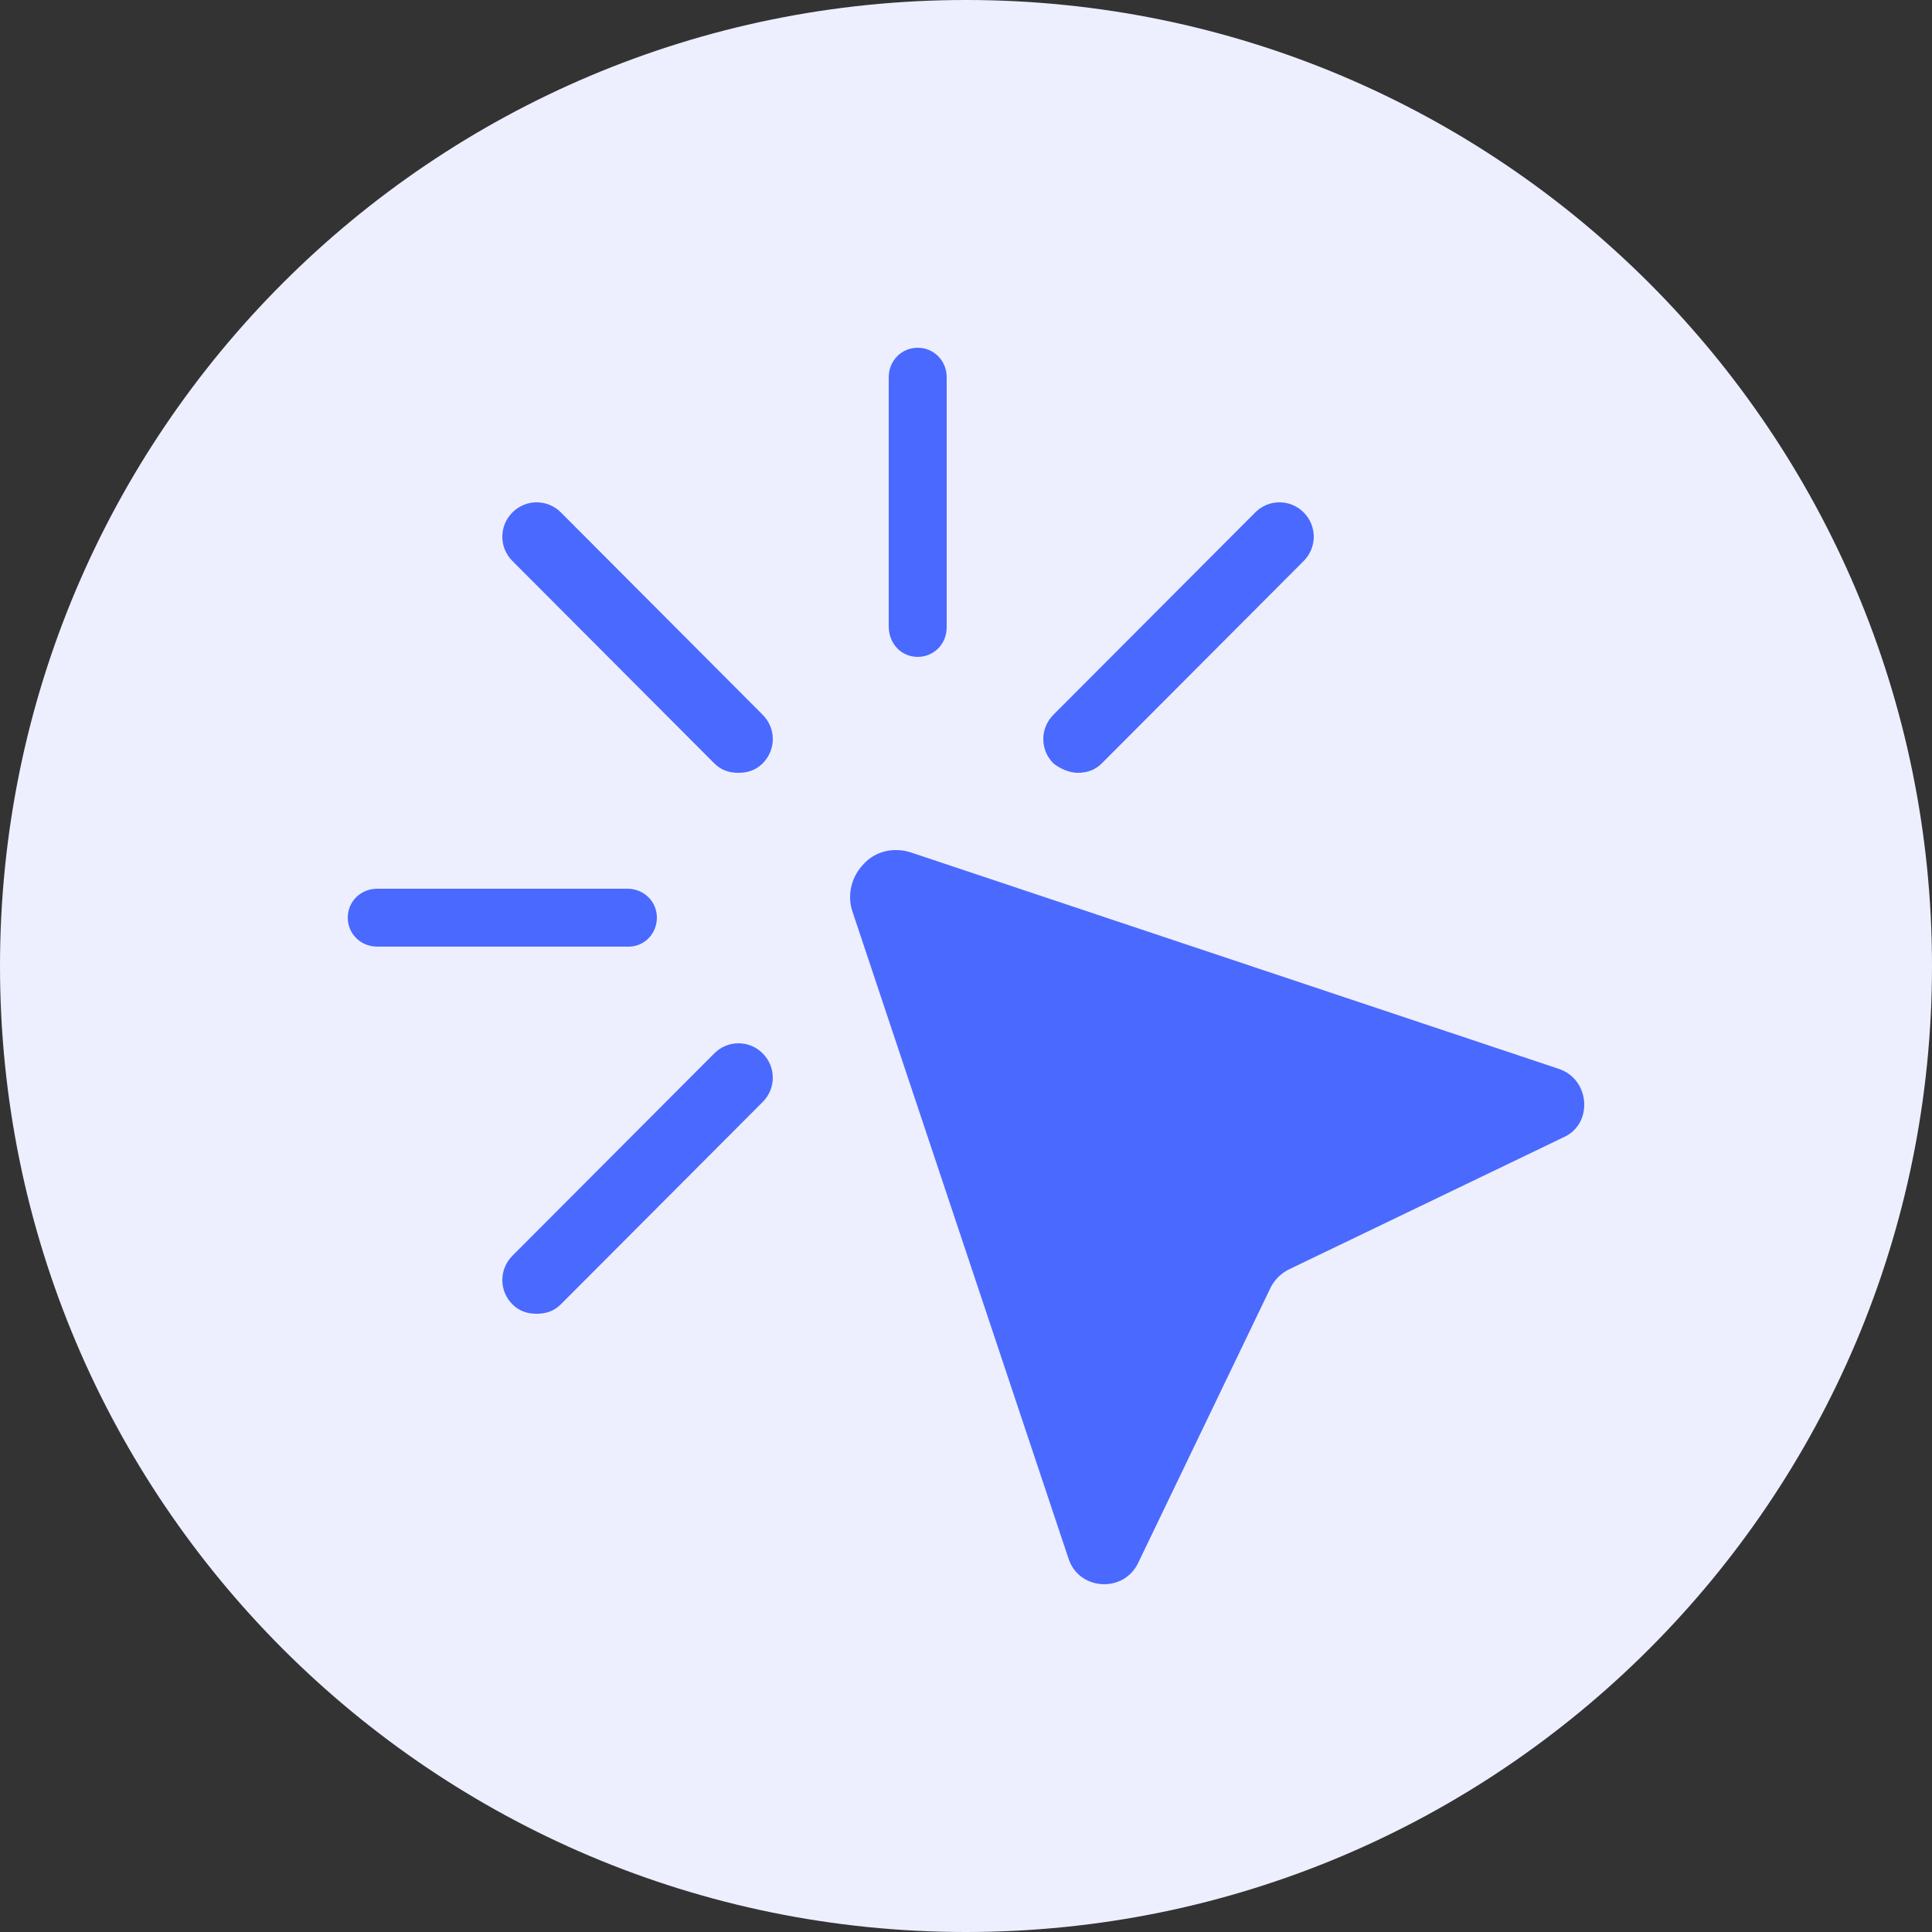 <svg width="35" height="35" viewBox="0 0 35 35" fill="none" xmlns="http://www.w3.org/2000/svg">
<rect x="0" y="0" width="35" height="35" fill="#333333" stroke="none"/>
<path d="M17.5 35C27.165 35 35 27.165 35 17.5C35 7.835 27.165 0 17.5 0C7.835 0 0 7.835 0 17.5C0 27.165 7.835 35 17.5 35Z" fill="#EDEFFF"/>
<path d="M10.161 9.283C9.917 9.039 9.527 9.039 9.283 9.283C9.039 9.528 9.039 9.919 9.283 10.163L12.94 13.829C13.062 13.951 13.208 14 13.378 14C13.549 14 13.695 13.951 13.817 13.829C14.061 13.584 14.061 13.194 13.817 12.949L10.161 9.283ZM11.9 16.624C11.9 16.331 11.665 16.1 11.366 16.1H6.834C6.535 16.1 6.3 16.331 6.3 16.624C6.3 16.918 6.535 17.149 6.834 17.149H11.344C11.665 17.17 11.9 16.918 11.9 16.624ZM12.94 19.083L9.283 22.749C9.039 22.994 9.039 23.384 9.283 23.629C9.405 23.751 9.551 23.8 9.722 23.8C9.892 23.8 10.039 23.751 10.16 23.629L13.817 19.963C14.061 19.719 14.061 19.328 13.817 19.083C13.574 18.839 13.184 18.839 12.94 19.083ZM19.522 14C19.692 14 19.839 13.951 19.96 13.829L23.617 10.163C23.861 9.919 23.861 9.528 23.617 9.283C23.373 9.039 22.983 9.039 22.74 9.283L19.083 12.949C18.839 13.194 18.839 13.584 19.083 13.829C19.205 13.927 19.376 14 19.522 14ZM16.625 11.9C16.919 11.9 17.15 11.665 17.15 11.366V6.834C17.15 6.535 16.919 6.3 16.625 6.3C16.331 6.3 16.1 6.535 16.1 6.834V11.344C16.1 11.665 16.331 11.9 16.625 11.9ZM28.229 19.36L16.493 15.44C16.188 15.346 15.859 15.417 15.648 15.651C15.437 15.863 15.342 16.191 15.437 16.496L19.356 28.232C19.544 28.819 20.366 28.866 20.624 28.303L23.018 23.327C23.088 23.186 23.206 23.069 23.347 22.998L28.323 20.604C28.863 20.369 28.816 19.548 28.229 19.36Z" fill="#4A69FF"/>
</svg>
